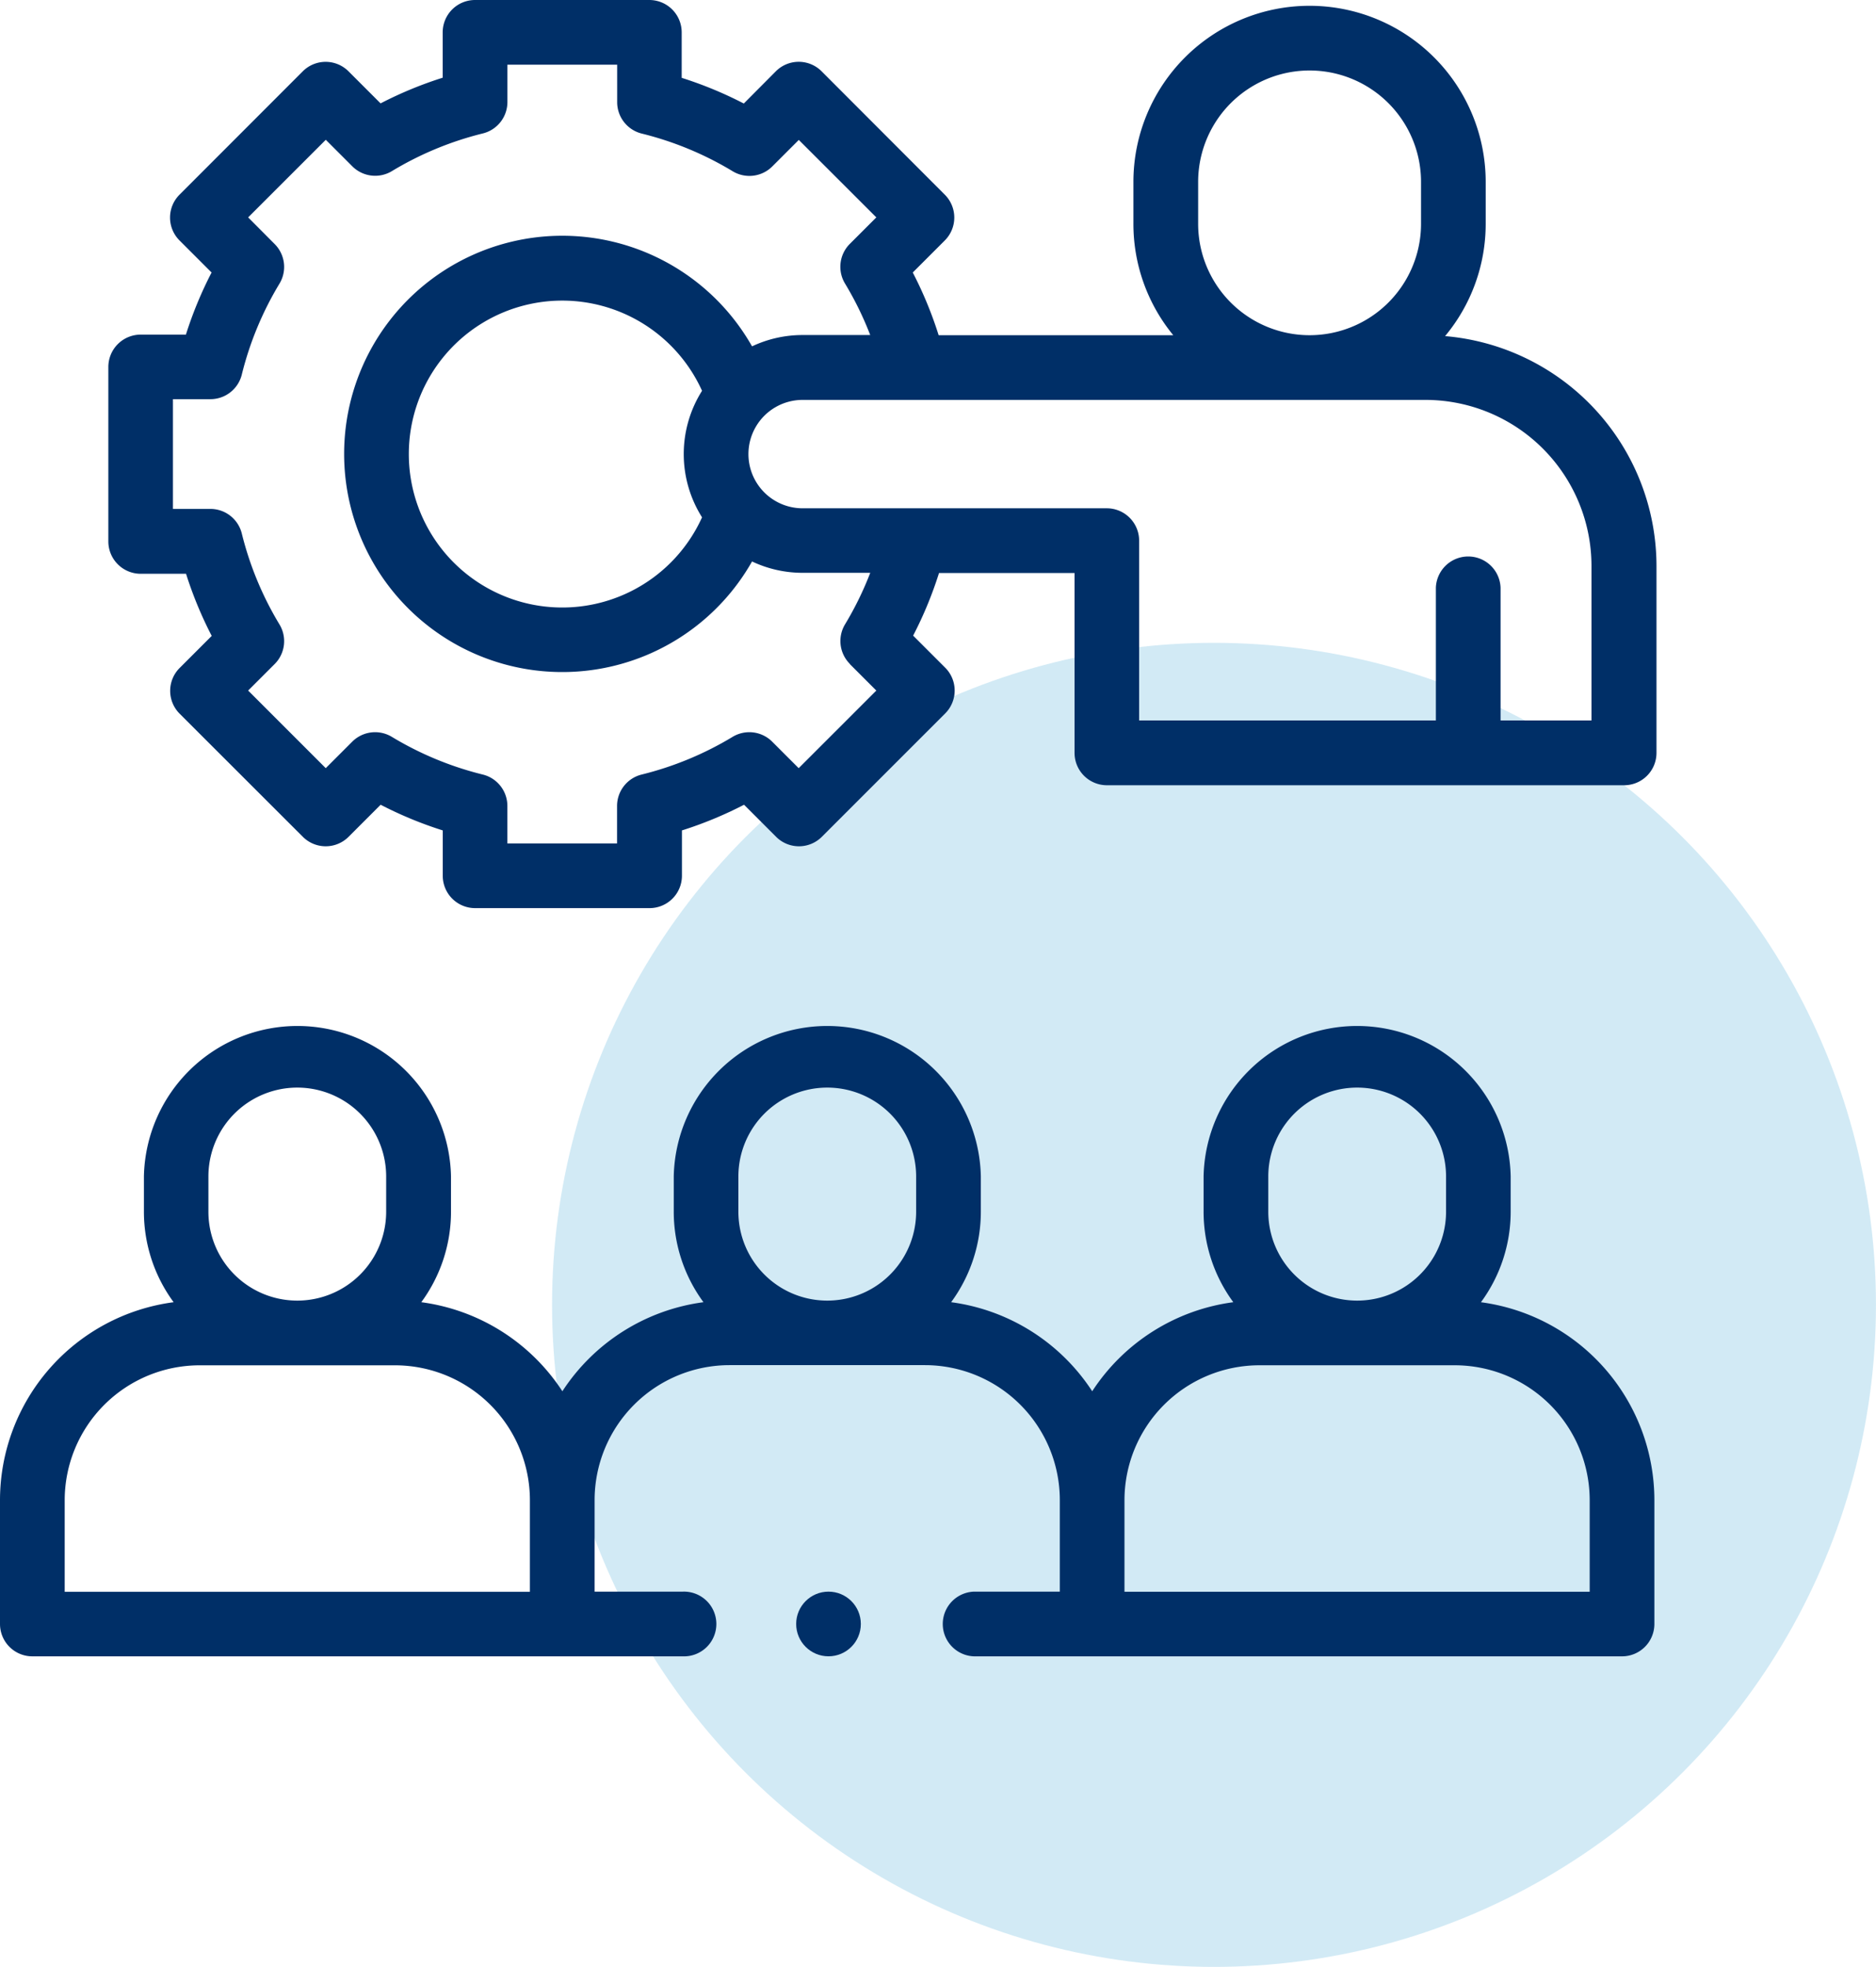 <svg xmlns="http://www.w3.org/2000/svg" width="54.371" height="57" viewBox="0 0 54.371 57">
  <g id="Group_39" data-name="Group 39" transform="translate(-1474 -246)">
    <circle id="Ellipse_1" data-name="Ellipse 1" cx="19.185" cy="19.185" r="19.185" transform="translate(1490 264.629)" fill="#67b8de" opacity="0.3"/>
    <g id="Onboarding_icon" data-name="Onboarding icon" transform="translate(1474 246)">
      <g id="Group_38" data-name="Group 38" transform="translate(0 0)">
        <g id="Group_37" data-name="Group 37">
          <path id="Path_143" data-name="Path 143" d="M42.922,324.243a4.426,4.426,0,0,0,.861-2.627v-1.021a4.451,4.451,0,0,0-8.9,0v1.021a4.426,4.426,0,0,0,.861,2.627,5.789,5.789,0,0,0-4.089,2.581,5.79,5.79,0,0,0-4.089-2.581,4.426,4.426,0,0,0,.861-2.627v-1.021a4.451,4.451,0,0,0-8.9,0v1.021a4.426,4.426,0,0,0,.861,2.627,5.789,5.789,0,0,0-4.089,2.581,5.79,5.79,0,0,0-4.089-2.581,4.426,4.426,0,0,0,.861-2.627v-1.021a4.451,4.451,0,0,0-8.9,0v1.021a4.426,4.426,0,0,0,.861,2.627A5.791,5.791,0,0,0,0,329.975v3.593a.938.938,0,0,0,.937.938H19.793a.938.938,0,1,0,0-1.875h-2.56v-2.656a3.913,3.913,0,0,1,3.908-3.908h5.667a3.912,3.912,0,0,1,3.908,3.908v2.656H28.231a.938.938,0,0,0,0,1.875H47.01a.938.938,0,0,0,.938-.937v-3.593a5.791,5.791,0,0,0-5.026-5.732ZM6.04,320.6a2.576,2.576,0,1,1,5.152,0v1.021a2.576,2.576,0,0,1-5.152,0Zm-4.165,9.38a3.913,3.913,0,0,1,3.908-3.908H11.45a3.912,3.912,0,0,1,3.908,3.908v2.656H1.875ZM21.4,320.6a2.576,2.576,0,1,1,5.152,0v1.021a2.576,2.576,0,0,1-5.152,0Zm15.358,0a2.576,2.576,0,1,1,5.152,0v1.021a2.576,2.576,0,0,1-5.152,0Zm9.317,12.035H32.59v-2.656a3.913,3.913,0,0,1,3.908-3.908h5.667a3.912,3.912,0,0,1,3.908,3.908v2.656Z" transform="translate(0 -286.506)" fill="#002f67"/>
          <path id="Path_144" data-name="Path 144" d="M72.206,9.739a5.081,5.081,0,0,0,1.176-3.256V5.273a5.1,5.1,0,0,0-10.21,0V6.484a5.081,5.081,0,0,0,1.155,3.23h-6.8a11.366,11.366,0,0,0-.75-1.817l.929-.929a.938.938,0,0,0,0-1.326L54.135,2.066a.937.937,0,0,0-1.326,0L51.88,3a11.376,11.376,0,0,0-1.8-.744V.938A.938.938,0,0,0,49.146,0H44.09a.938.938,0,0,0-.937.938V2.252a11.363,11.363,0,0,0-1.8.744l-.929-.929a.937.937,0,0,0-1.326,0L35.526,5.642a.937.937,0,0,0,0,1.326l.929.929a11.374,11.374,0,0,0-.744,1.8H34.4a.938.938,0,0,0-.937.938v5.056a.938.938,0,0,0,.938.937h1.314a11.362,11.362,0,0,0,.744,1.8l-.929.929a.937.937,0,0,0,0,1.326L39.1,24.25a.937.937,0,0,0,1.326,0l.929-.929a11.355,11.355,0,0,0,1.8.744v1.314a.938.938,0,0,0,.938.938h5.056a.938.938,0,0,0,.938-.938V24.065a11.363,11.363,0,0,0,1.8-.744l.929.929a.937.937,0,0,0,1.326,0l3.575-3.575a.938.938,0,0,0,0-1.326l-.929-.929a11.363,11.363,0,0,0,.75-1.815h3.928v5.213a.938.938,0,0,0,.938.938h14.99a.938.938,0,0,0,.938-.937V16.4a6.693,6.693,0,0,0-6.117-6.659ZM65.048,6.484V5.273a3.23,3.23,0,0,1,6.46,0V6.484a3.23,3.23,0,0,1-6.46,0ZM54.953,19.244l.768.768-2.25,2.249-.768-.768a.938.938,0,0,0-1.148-.139,9.5,9.5,0,0,1-2.635,1.092.937.937,0,0,0-.713.91v1.086H45.028V23.356a.937.937,0,0,0-.713-.91,9.493,9.493,0,0,1-2.635-1.092.938.938,0,0,0-1.148.139l-.768.768-2.249-2.249.768-.768a.938.938,0,0,0,.14-1.148,9.5,9.5,0,0,1-1.092-2.635.938.938,0,0,0-.91-.713H35.335V11.568h1.086a.937.937,0,0,0,.91-.713A9.5,9.5,0,0,1,38.423,8.22a.938.938,0,0,0-.14-1.148L37.515,6.3l2.25-2.249.768.768a.937.937,0,0,0,1.148.14,9.5,9.5,0,0,1,2.635-1.092.937.937,0,0,0,.713-.91V1.875h3.181V2.961a.938.938,0,0,0,.713.91,9.5,9.5,0,0,1,2.635,1.092.938.938,0,0,0,1.148-.14l.768-.768L55.721,6.3l-.768.768a.938.938,0,0,0-.14,1.148,9.5,9.5,0,0,1,.731,1.493H53.585a3.425,3.425,0,0,0-1.466.328,6.322,6.322,0,1,0,0,6.234,3.425,3.425,0,0,0,1.467.329h1.959a9.5,9.5,0,0,1-.73,1.492.937.937,0,0,0,.14,1.148ZM50.67,14.992a4.447,4.447,0,1,1,0-3.667,3.434,3.434,0,0,0,0,3.667Zm25.778,5.887H73.813V17.034a.938.938,0,0,0-1.875,0v3.845h-8.6V15.667a.938.938,0,0,0-.937-.937H53.585a1.57,1.57,0,1,1,0-3.141H71.638a4.815,4.815,0,0,1,4.81,4.81v4.481Z" transform="translate(-30.323 0)" fill="#002f67"/>
          <circle id="Ellipse_1-2" data-name="Ellipse 1" cx="0.937" cy="0.937" r="0.937" transform="translate(23.075 46.125)" fill="#002f67"/>
        </g>
      </g>
    </g>
  </g>
</svg>
